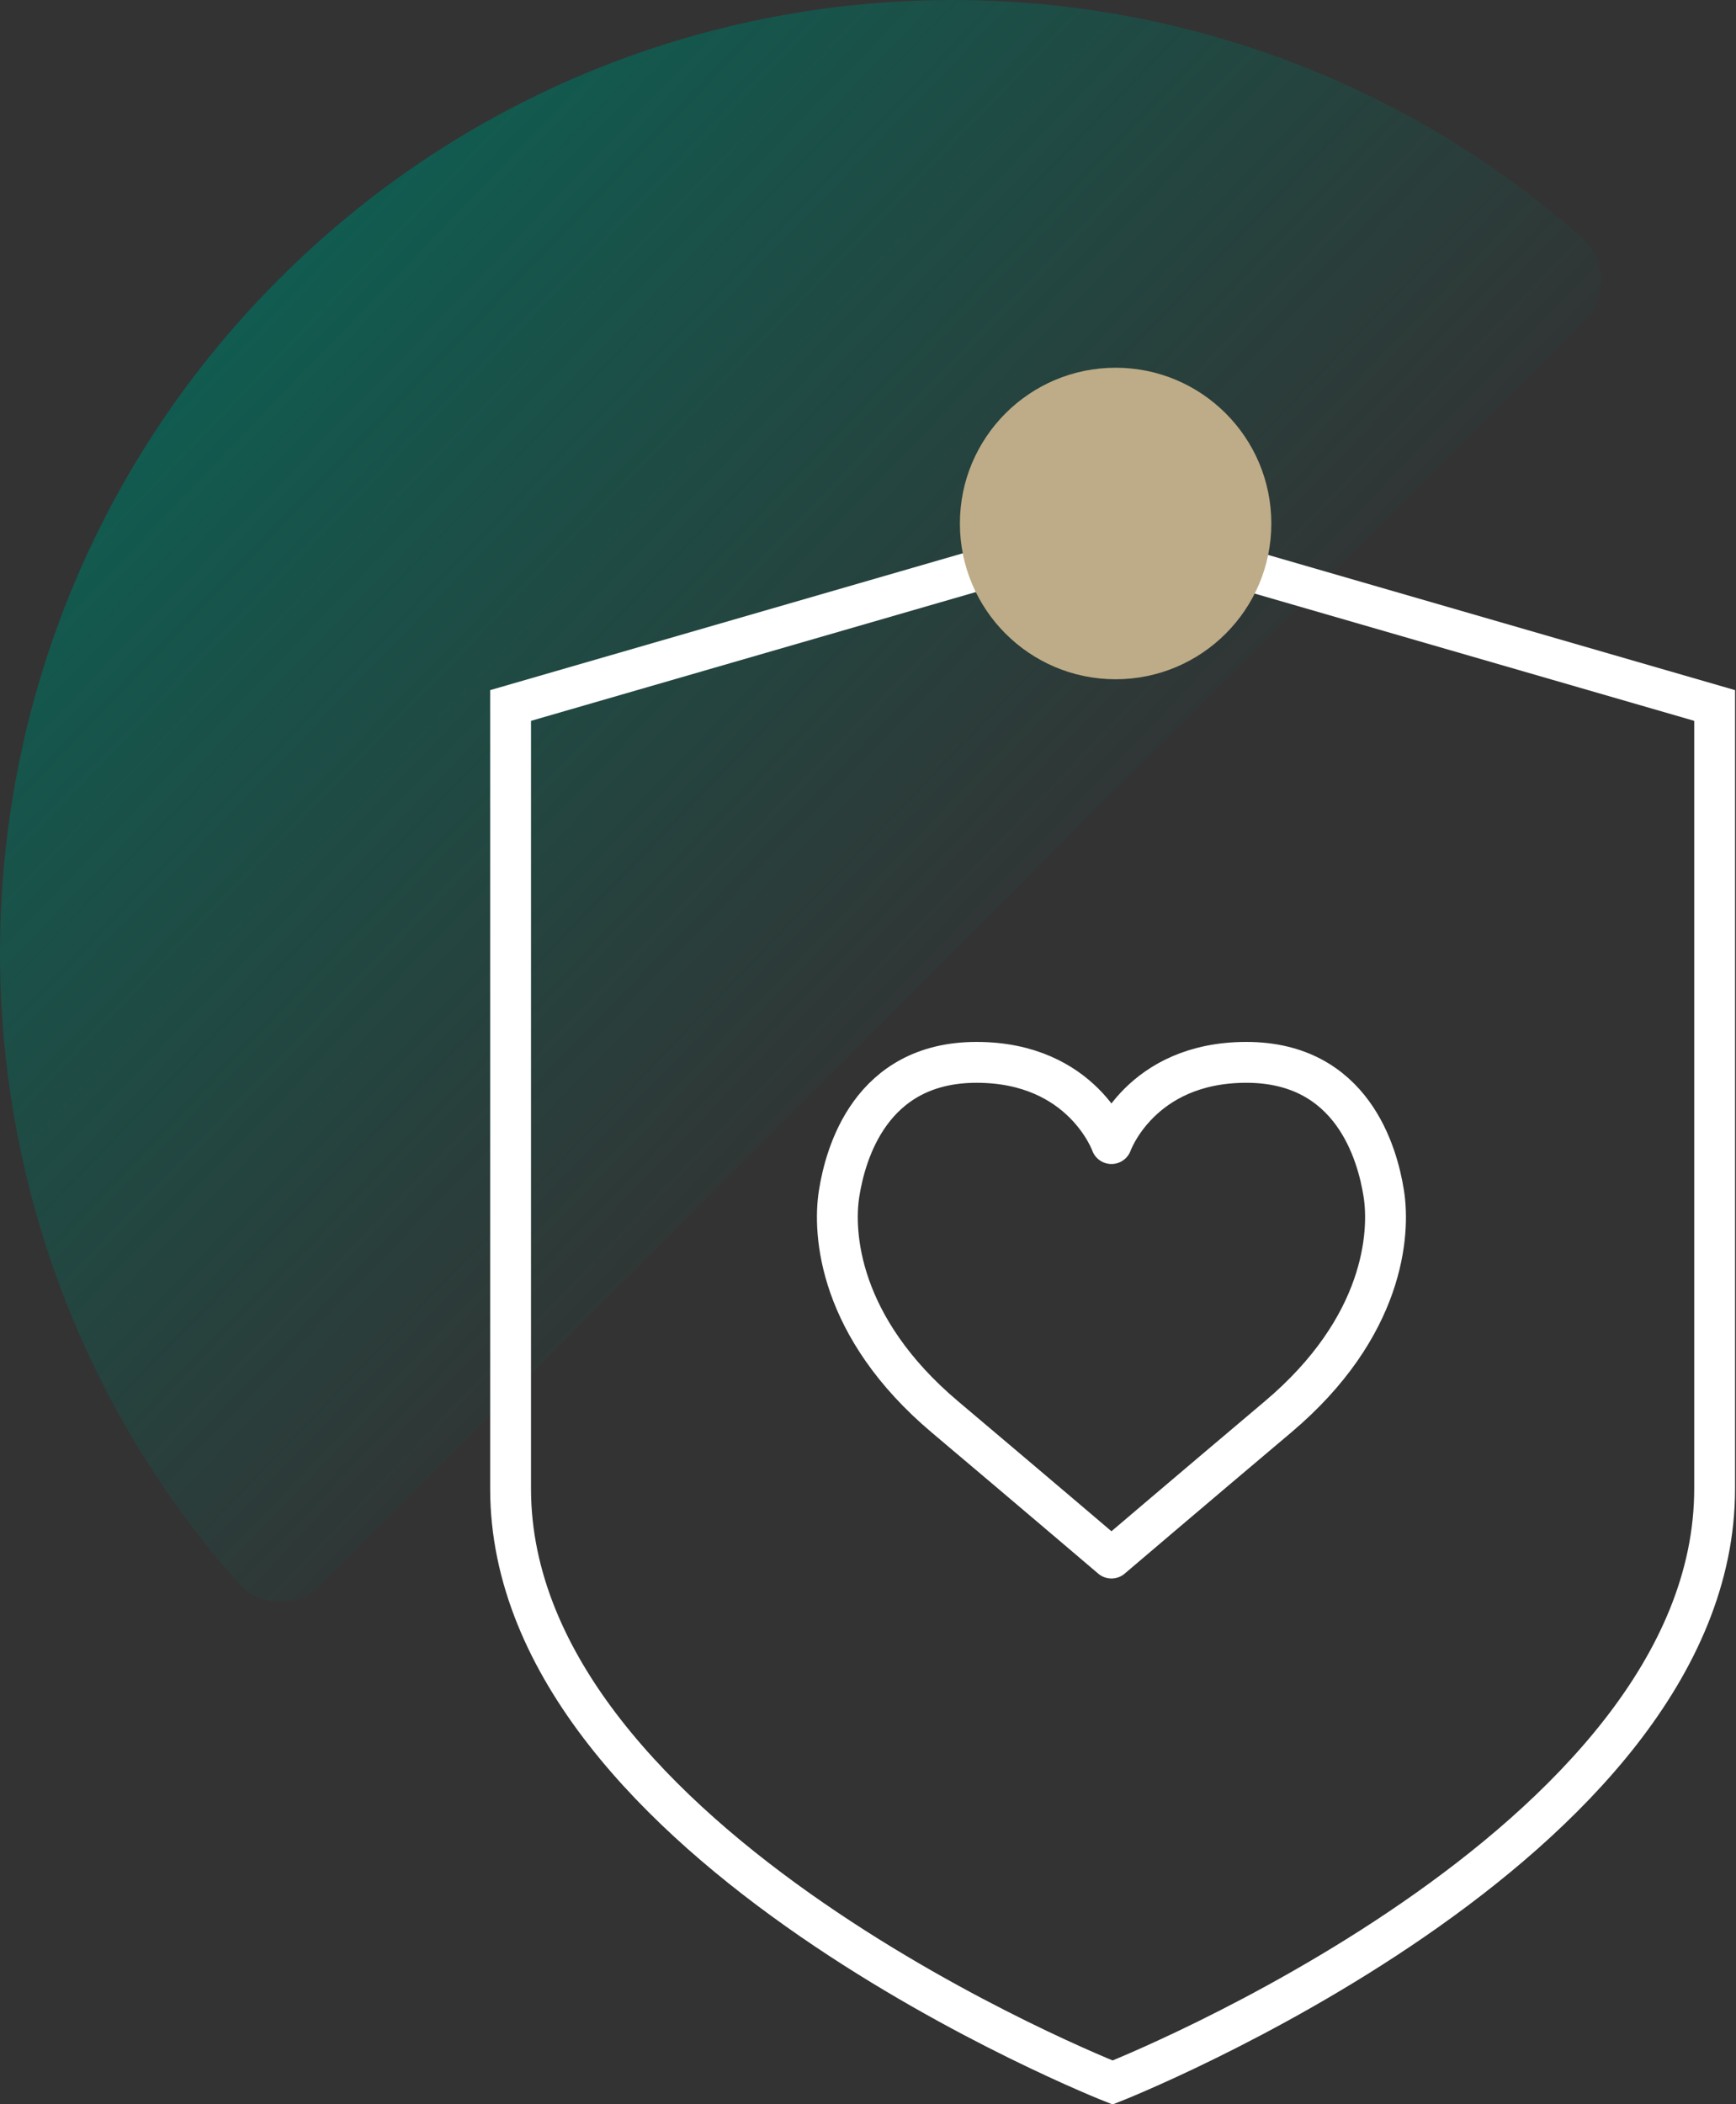 <svg xmlns="http://www.w3.org/2000/svg" xmlns:xlink="http://www.w3.org/1999/xlink" width="85px" height="103px" viewBox="0 0 85 103"><rect x="0" y="0" width="85" height="103" fill="#333333" stroke="none"/><title>hico-honest-full</title><defs><linearGradient x1="0%" y1="0%" x2="66.578%" y2="64.227%" id="linearGradient-1"><stop stop-color="#006F5E" offset="0%"></stop><stop stop-color="#006F5E" stop-opacity="0" offset="100%"></stop></linearGradient></defs><g id="Base-Pages" stroke="none" stroke-width="1" fill="none" fill-rule="evenodd"><g id="Home1" transform="translate(-14, -4917)"><g id="Group-13" transform="translate(-98, 4820)"><g id="hico-honest-full" transform="translate(112, 97)"><path d="M13.661,13.661 C-3.857,31.178 -4.527,59.163 11.65,77.481 C12.702,78.673 14.545,78.735 15.669,77.611 L77.611,15.669 C78.735,14.545 78.673,12.702 77.481,11.65 C59.163,-4.527 31.178,-3.857 13.661,13.661" id="Fill-1" fill="url(#linearGradient-1)"></path><g id="Group-20" transform="translate(25, 26)" stroke="#FFFFFF" stroke-linecap="round" stroke-width="2"><path d="M29.477,-4.54747351e-13 L0,8.532 L0,46.869 C0,64.344 29.477,75.934 29.477,75.934 C29.477,75.934 58.954,64.344 58.954,46.869 L58.954,8.532 L29.477,-4.54747351e-13 Z" id="Stroke-1"></path><path d="M42.754,32.423 C42.448,30.486 41.225,26 36.026,26 C30.826,26 29.42,29.976 29.42,29.976 C29.42,29.976 28.014,26 22.814,26 C17.615,26 16.391,30.486 16.085,32.423 C15.779,34.36 16.042,38.948 21.265,43.354 C25.466,46.897 29.42,50.264 29.42,50.264 C29.42,50.264 33.374,46.897 37.574,43.354 C42.797,38.948 43.06,34.36 42.754,32.423 Z" id="Stroke-3" stroke-linejoin="round"></path></g><path d="M62.248,25.624 C62.248,29.834 58.834,33.248 54.624,33.248 C50.413,33.248 47,29.834 47,25.624 C47,21.413 50.413,18 54.624,18 C58.834,18 62.248,21.413 62.248,25.624" id="Fill-8" fill="#BDAC87"></path></g></g></g></g></svg>